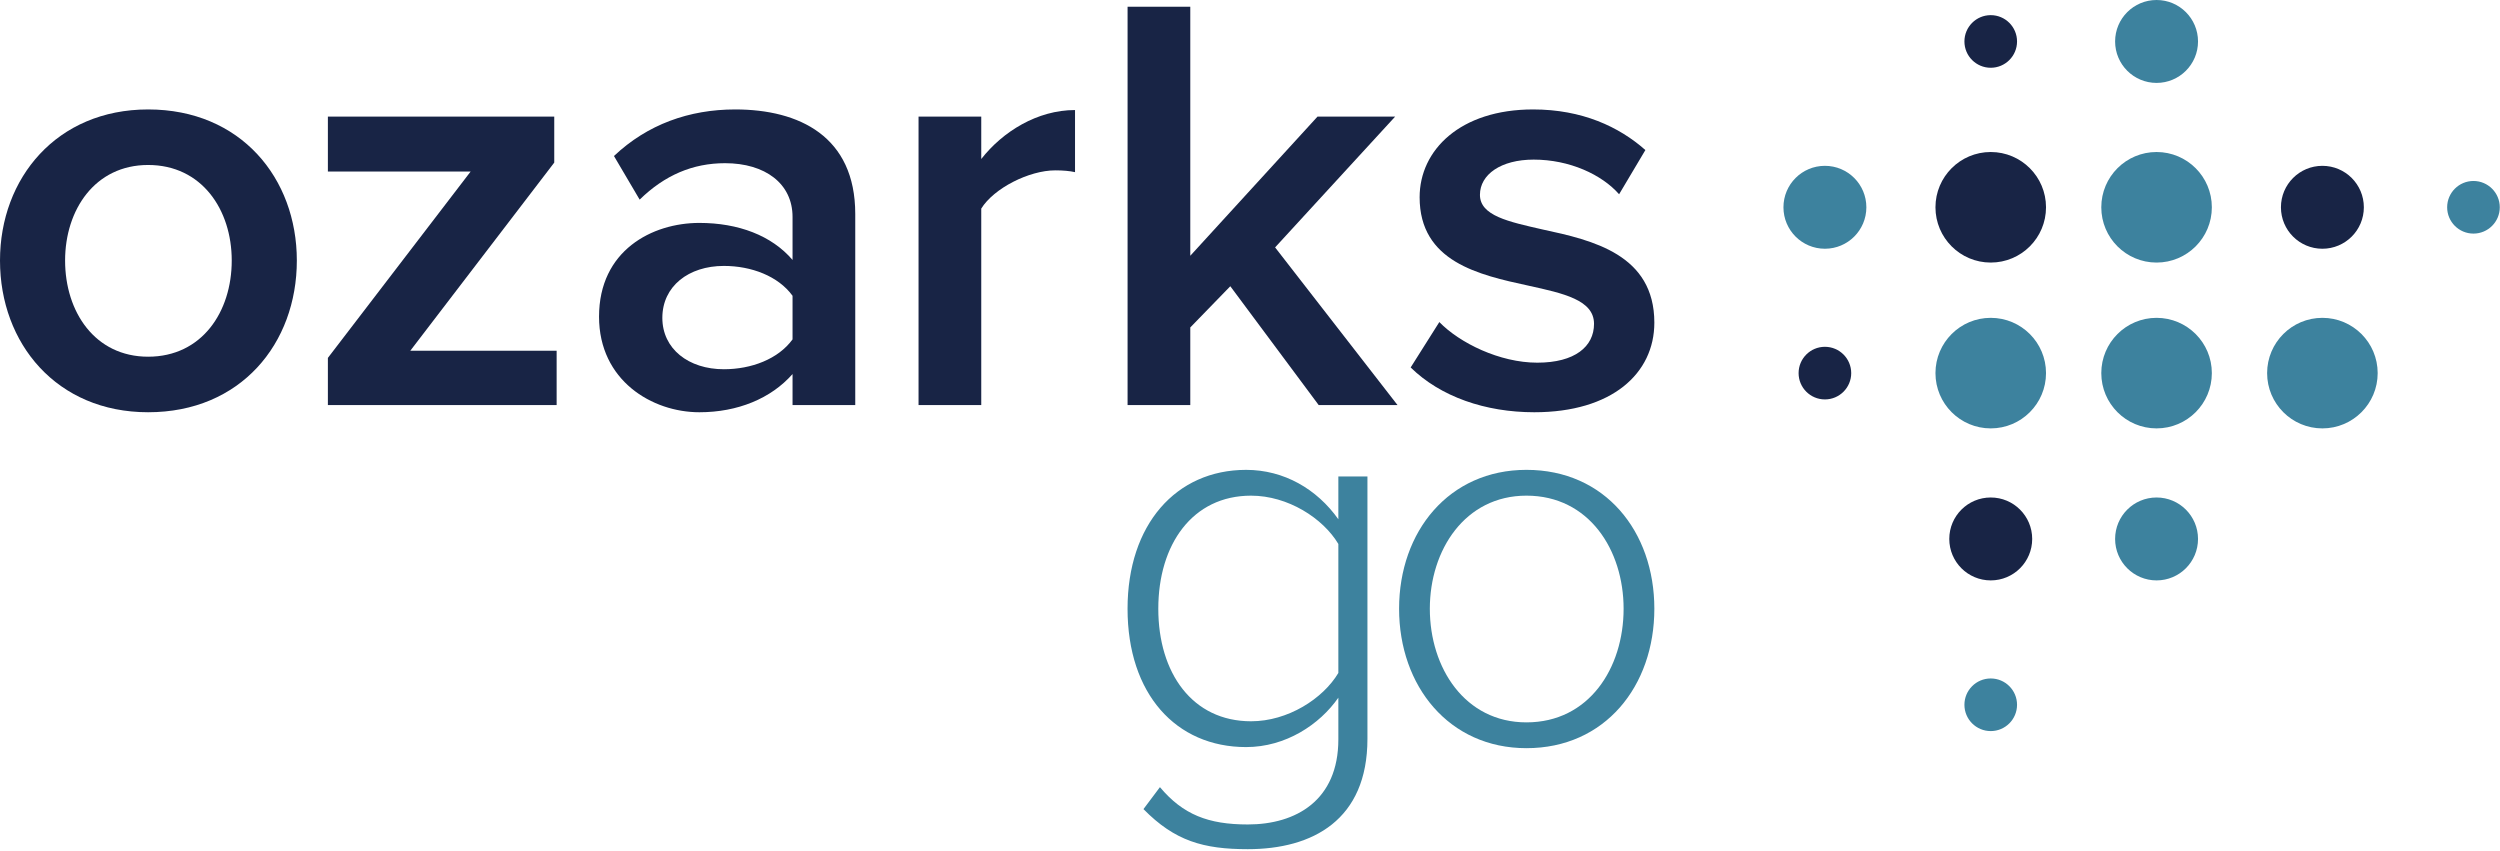 <?xml version="1.0" encoding="UTF-8" standalone="no"?><!DOCTYPE svg PUBLIC "-//W3C//DTD SVG 1.1//EN" "http://www.w3.org/Graphics/SVG/1.1/DTD/svg11.dtd"><svg width="100%" height="100%" viewBox="0 0 1543 525" version="1.1" xmlns="http://www.w3.org/2000/svg" xmlns:xlink="http://www.w3.org/1999/xlink" xml:space="preserve" xmlns:serif="http://www.serif.com/" style="fill-rule:evenodd;clip-rule:evenodd;stroke-linejoin:round;stroke-miterlimit:2;"><g><path d="M1262.8,127.937c-0,18.845 -15.271,34.116 -34.116,34.116c-18.845,0 -34.116,-15.271 -34.116,-34.116c0,-18.844 15.271,-34.115 34.116,-34.115c18.845,-0 34.116,15.271 34.116,34.115" style="fill:#182445;fill-rule:nonzero;"/><path d="M1365.15,127.938c0,18.844 -15.271,34.116 -34.115,34.116c-18.845,-0 -34.116,-15.272 -34.116,-34.116c-0,-18.845 15.271,-34.116 34.116,-34.116c18.844,0 34.115,15.271 34.115,34.116" style="fill:#3d829e;fill-rule:nonzero;"/><path d="M1262.8,230.288c-0,18.844 -15.271,34.115 -34.116,34.115c-18.844,0 -34.116,-15.271 -34.116,-34.115c0,-18.845 15.272,-34.116 34.116,-34.116c18.845,-0 34.116,15.271 34.116,34.116" style="fill:#3d829e;fill-rule:nonzero;"/><path d="M1365.15,230.288c-0,18.844 -15.271,34.115 -34.116,34.115c-18.844,0 -34.115,-15.271 -34.115,-34.115c-0,-18.845 15.271,-34.116 34.115,-34.116c18.845,-0 34.116,15.271 34.116,34.116" style="fill:#3d829e;fill-rule:nonzero;"/><path d="M1467.5,230.288c0,18.845 -15.278,34.116 -34.115,34.116c-18.845,-0 -34.116,-15.271 -34.116,-34.116c-0,-18.845 15.271,-34.116 34.116,-34.116c18.837,0 34.115,15.271 34.115,34.116" style="fill:#3d829e;fill-rule:nonzero;"/><path d="M1151.92,127.937c0,14.133 -11.455,25.588 -25.588,25.588c-14.132,0 -25.587,-11.455 -25.587,-25.588c-0,-14.132 11.455,-25.587 25.587,-25.587c14.133,-0 25.588,11.455 25.588,25.587" style="fill:#3d829e;fill-rule:nonzero;"/><path d="M1356.62,25.588c-0,14.132 -11.455,25.587 -25.588,25.587c-14.132,0 -25.587,-11.455 -25.587,-25.587c-0,-14.133 11.455,-25.588 25.587,-25.588c14.133,0 25.588,11.455 25.588,25.588" style="fill:#3d829e;fill-rule:nonzero;"/><path d="M1458.97,127.938c-0,14.133 -11.455,25.588 -25.588,25.588c-14.133,-0 -25.588,-11.455 -25.588,-25.588c0,-14.132 11.455,-25.588 25.588,-25.588c14.133,0 25.588,11.456 25.588,25.588" style="fill:#182445;fill-rule:nonzero;"/><path d="M1356.62,332.638c0,14.133 -11.455,25.588 -25.587,25.588c-14.133,-0 -25.588,-11.455 -25.588,-25.588c0,-14.133 11.455,-25.588 25.588,-25.588c14.132,0 25.587,11.455 25.587,25.588" style="fill:#3d829e;fill-rule:nonzero;"/><path d="M1254.27,332.638c-0,14.132 -11.455,25.587 -25.588,25.587c-14.133,0 -25.588,-11.455 -25.588,-25.587c0,-14.133 11.455,-25.588 25.588,-25.588c14.133,-0 25.588,11.455 25.588,25.588" style="fill:#182445;fill-rule:nonzero;"/><path d="M1244.92,25.587c-0,8.965 -7.272,16.241 -16.241,16.237c-8.969,0 -16.237,-7.272 -16.237,-16.237c0,-8.965 7.268,-16.24 16.237,-16.24c8.969,-0 16.241,7.275 16.241,16.24" style="fill:#182445;fill-rule:nonzero;"/><path d="M1142.57,230.287c-0,8.973 -7.268,16.237 -16.241,16.237c-8.965,0 -16.237,-7.264 -16.237,-16.237c0,-8.965 7.272,-16.241 16.241,-16.241c8.969,0 16.237,7.276 16.237,16.241" style="fill:#182445;fill-rule:nonzero;"/><path d="M1244.92,434.988c-0,8.965 -7.272,16.237 -16.241,16.237c-8.969,-0 -16.237,-7.272 -16.237,-16.237c-0,-8.965 7.268,-16.241 16.241,-16.241c8.965,0 16.237,7.276 16.237,16.241" style="fill:#3d829e;fill-rule:nonzero;"/><path d="M1542.86,127.939c0,8.965 -7.272,16.24 -16.241,16.237c-8.965,-0 -16.237,-7.272 -16.237,-16.237c0,-8.966 7.272,-16.241 16.241,-16.241c8.965,0.004 16.237,7.275 16.237,16.241" style="fill:#3d829e;fill-rule:nonzero;"/><path d="M143.026,160.808c-0,-31.332 -18.433,-58.98 -51.605,-58.98c-32.808,-0 -51.242,27.648 -51.242,58.98c0,31.702 18.434,59.351 51.242,59.351c33.172,-0 51.605,-27.649 51.605,-59.351m-143.026,-0c-0,-50.871 35.019,-93.261 91.421,-93.261c57.14,-0 91.788,42.39 91.788,93.261c0,51.241 -34.648,93.632 -91.788,93.632c-56.402,-0 -91.421,-42.391 -91.421,-93.632" style="fill:#182445;fill-rule:nonzero;"/><path d="M202.369,250.016l0,-29.121l88.101,-115.011l-88.101,0l0,-33.913l139.713,-0l0,28.382l-88.842,116.116l90.315,0l0,33.547l-141.186,-0Z" style="fill:#182445;fill-rule:nonzero;"/><path d="M489.159,209.468l0,-26.913c-8.847,-12.161 -25.433,-18.426 -42.39,-18.426c-21.753,-0 -37.972,12.531 -37.972,32.066c-0,19.168 16.219,31.703 37.972,31.703c16.957,-0 33.543,-6.266 42.39,-18.43m0,40.547l0,-19.168c-13.273,15.113 -33.91,23.593 -57.503,23.593c-29.125,0 -61.929,-19.538 -61.929,-58.98c-0,-40.917 32.804,-57.874 61.929,-57.874c23.957,-0 44.605,7.738 57.503,22.855l0,-26.542c0,-20.641 -16.96,-33.176 -41.655,-33.176c-19.907,0 -37.234,7.371 -52.711,22.488l-15.855,-26.914c20.648,-19.535 46.452,-28.749 74.835,-28.749c39.441,-0 74.089,16.589 74.089,64.507l0,117.96l-38.703,-0Z" style="fill:#182445;fill-rule:nonzero;"/><path d="M566.928,250.016l0,-178.045l38.703,-0l-0,26.171c13.273,-16.957 34.652,-30.226 57.878,-30.226l0,38.336c-3.32,-0.739 -7.371,-1.106 -12.168,-1.106c-16.218,0 -37.961,11.059 -45.71,23.594l-0,121.276l-38.703,-0Z" style="fill:#182445;fill-rule:nonzero;"/><path d="M813.901,250.016l-54.558,-73.355l-24.699,25.433l-0,47.922l-38.703,-0l-0,-245.873l38.703,0l-0,153.717l78.522,-85.889l47.918,-0l-74.09,80.726l75.563,97.319l-48.656,-0Z" style="fill:#182445;fill-rule:nonzero;"/><path d="M870.664,226.794l17.691,-28.019c12.535,12.902 37.234,25.07 60.457,25.07c23.219,-0 35.019,-9.953 35.019,-23.965c-0,-14.742 -18.801,-18.796 -40.55,-23.589c-30.594,-6.633 -67.09,-14.742 -67.09,-54.558c0,-29.121 25.063,-54.187 70.043,-54.187c30.222,-0 53.077,10.691 69.296,25.066l-16.219,27.277c-10.687,-12.16 -30.593,-21.379 -52.71,-21.379c-20.274,0 -33.179,9.219 -33.179,21.75c-0,12.902 17.691,16.59 38.703,21.379c30.968,6.636 68.936,15.484 68.936,57.507c0,31.335 -26.172,55.292 -74.093,55.292c-30.226,0 -57.871,-9.582 -76.304,-27.644" style="fill:#182445;fill-rule:nonzero;"/><path d="M826.028,415.351l0,-79.62c-9.49,-15.918 -31.174,-29.812 -53.871,-29.812c-36.253,0 -57.257,30.157 -57.257,69.793c-0,39.639 21.004,69.458 57.257,69.458c22.697,-0 44.381,-13.894 53.871,-29.819m-120.281,84.028l10.166,-13.556c14.228,16.939 29.815,23.035 54.209,23.035c29.815,0 55.906,-14.9 55.906,-52.508l0,-25.75c-11.521,16.601 -32.525,30.495 -56.919,30.495c-43.368,-0 -73.183,-32.864 -73.183,-85.383c0,-51.84 29.815,-85.717 73.183,-85.717c23.376,-0 43.705,11.855 56.919,30.494l0,-26.429l17.956,0l0,161.952c0,50.139 -33.881,68.095 -73.862,68.095c-27.442,0 -45.064,-5.083 -64.375,-24.728" style="fill:#3d829e;fill-rule:nonzero;"/><path d="M1002.09,375.713c-0,-36.253 -21.346,-69.796 -59.968,-69.796c-37.947,0 -59.63,33.543 -59.63,69.796c-0,36.595 21.683,70.134 59.63,70.134c38.622,0 59.968,-33.539 59.968,-70.134m-138.571,0c-0,-47.774 30.828,-85.721 78.603,-85.721c48.45,0 78.941,37.947 78.941,85.721c-0,47.775 -30.491,86.059 -78.941,86.059c-47.775,-0 -78.603,-38.284 -78.603,-86.059" style="fill:#3d829e;fill-rule:nonzero;"/></g></svg>